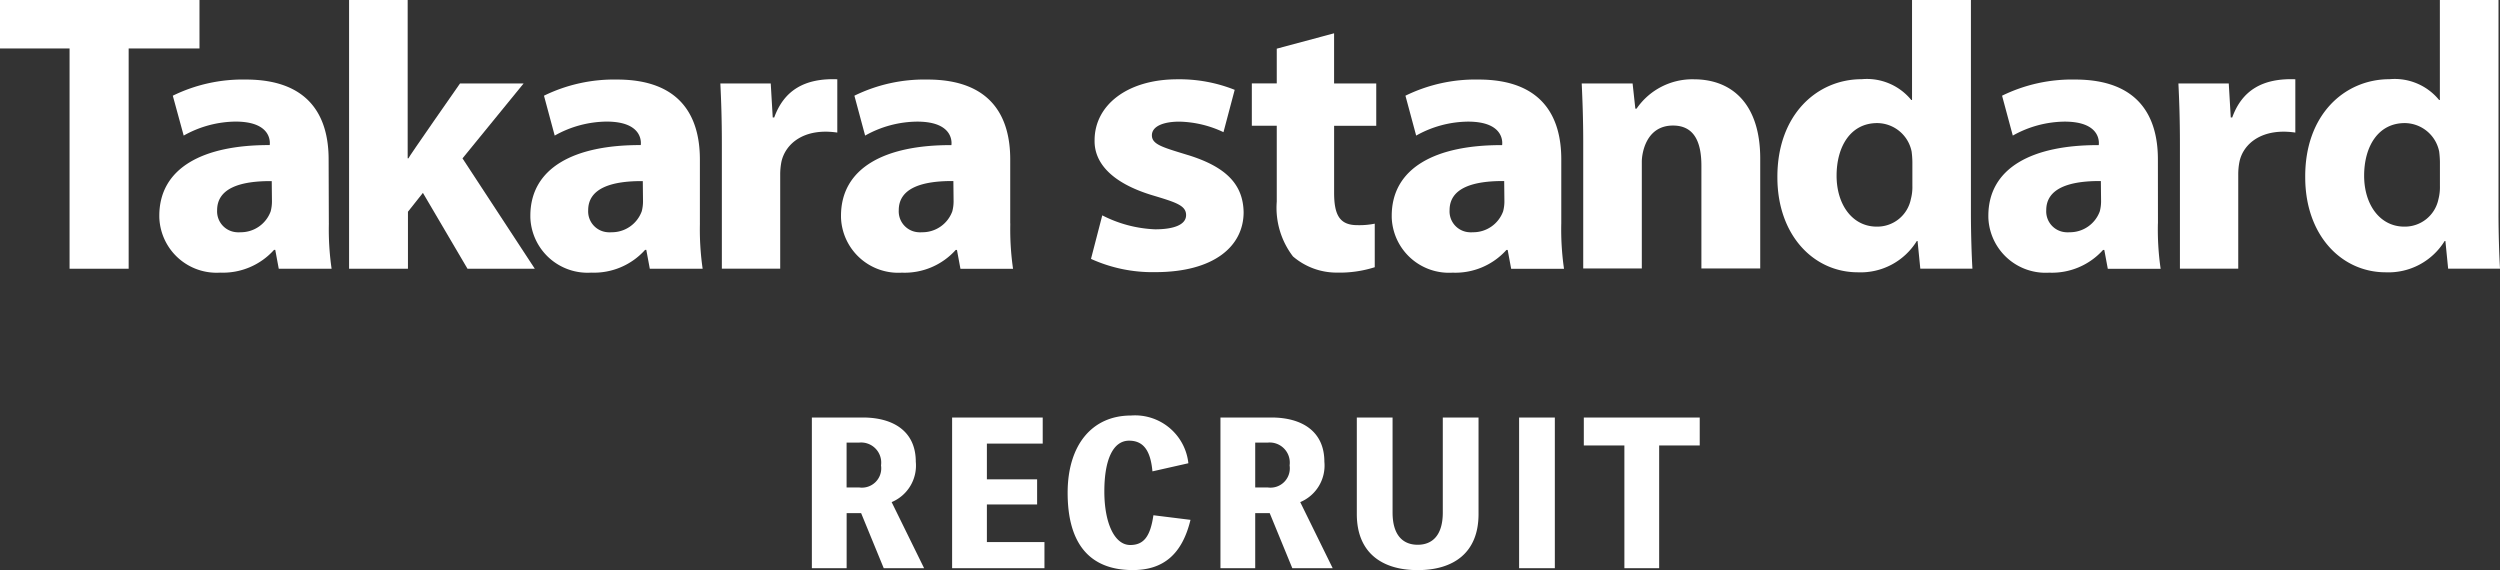 <svg xmlns="http://www.w3.org/2000/svg" xmlns:xlink="http://www.w3.org/1999/xlink" width="220" height="50.17" viewBox="0 0 220 50.17">
  <rect x="0" y="0" width="220" height="50.17" fill="#333333" stroke="none"/>
  <defs>
    <clipPath id="clip-path">
      <rect width="220" height="24" transform="translate(30 38)" fill="#fff"/>
    </clipPath>
  </defs>
  <g>
    <g transform="translate(-30 -38)" clip-path="url(#clip-path)">
      <path d="M76.077,45.345H70.482s-4.607,6.59-4.541,6.59h-.066V38H60.719V61.65H65.9V56.632l1.316-1.659L71.14,61.65h5.923L70.7,51.937l5.376-6.59Z" fill="#fff"/>
      <path d="M134.567,51.654c-2.215-.683-3.2-.927-3.2-1.744s1.053-1.206,2.414-1.206a9.5,9.5,0,0,1,3.885.927l.987-3.726a13.13,13.13,0,0,0-5.045-.927c-4.433,0-7.284,2.3-7.284,5.361-.045,1.9,1.382,3.726,5.09,4.846,2.085.625,2.962.9,2.962,1.745s-1.074,1.25-2.721,1.25A11.114,11.114,0,0,1,127,56.951l-.993,3.831a13.078,13.078,0,0,0,5.66,1.166c5.14,0,7.771-2.26,7.771-5.278-.045-2.39-1.469-3.959-4.872-5.018Z" fill="#fff"/>
      <path d="M47.554,38H30v4.265h6.122V61.648h5.2V42.265h6.233Z" fill="#fff"/>
      <path d="M98.131,48.337H98l-.175-2.994H93.391c.066,1.4.132,2.971.132,5.361V61.641h5.135V53.37a5.829,5.829,0,0,1,.109-1.141c.35-1.573,1.974-2.994,4.915-2.562V44.976c-2.894-.109-4.693.99-5.549,3.359Z" fill="#fff"/>
      <path d="M226.439,48.337h-.132l-.176-2.994H221.7c.066,1.4.133,2.971.133,5.361V61.641h5.133V53.37a5.664,5.664,0,0,1,.108-1.141c.329-1.573,1.974-2.994,4.915-2.562l0-4.691c-2.9-.109-4.695.99-5.552,3.359Z" fill="#fff"/>
      <path d="M147.4,40.929l-5.045,1.354v3.057h-2.194v3.726h2.194v6.676a7.039,7.039,0,0,0,1.427,4.825,5.89,5.89,0,0,0,3.862,1.422,10.2,10.2,0,0,0,3.334-.474V57.683a6.866,6.866,0,0,1-1.536.13c-1.557,0-2.04-.9-2.04-2.86V49.073h3.708V45.347H147.4V40.929Z" fill="#fff"/>
      <path d="M118.9,57.664l0-5.642c0-3.835-1.756-7.022-7.284-7.022a13.969,13.969,0,0,0-6.429,1.422l.944,3.51a9.485,9.485,0,0,1,4.586-1.229c3.379,0,3.006,2.068,3.006,2.068-5.853-.023-9.715,2-9.715,6.223,0,.1,0,.2.008.3a5.04,5.04,0,0,0,5.347,4.7,6.04,6.04,0,0,0,4.74-2h.109l.307,1.659h4.629a24.139,24.139,0,0,1-.241-3.984Zm-5.093-1.078a2.8,2.8,0,0,1-2.676,1.852,1.677,1.677,0,0,1-.308,0,1.838,1.838,0,0,1-1.732-1.944c0-1.96,2.085-2.583,4.806-2.562l.019,1.786a3.449,3.449,0,0,1-.109.862Z" fill="#fff"/>
      <path d="M167.393,57.664l0-5.642c0-3.835-1.756-7.022-7.284-7.022a13.971,13.971,0,0,0-6.43,1.422l.944,3.51a9.473,9.473,0,0,1,4.563-1.229c3.379,0,3,2.068,3,2.068-5.852-.023-9.714,2-9.714,6.223,0,.1,0,.2.008.3a5.039,5.039,0,0,0,5.347,4.7,6.043,6.043,0,0,0,4.74-2h.108l.308,1.659h4.65a24.138,24.138,0,0,1-.241-3.984Zm-5.114-1.078a2.8,2.8,0,0,1-2.676,1.852,1.677,1.677,0,0,1-.308,0,1.837,1.837,0,0,1-1.732-1.944c0-1.96,2.085-2.583,4.806-2.562l.019,1.786a3.449,3.449,0,0,1-.109.862Z" fill="#fff"/>
      <path d="M219.9,57.664l-.005-5.642c0-3.835-1.755-7.022-7.283-7.022a13.971,13.971,0,0,0-6.43,1.422l.944,3.51a9.473,9.473,0,0,1,4.563-1.229c3.379,0,3,2.068,3,2.068-5.852-.023-9.714,2-9.714,6.223,0,.1,0,.2.008.3a5.039,5.039,0,0,0,5.347,4.7,6.037,6.037,0,0,0,4.739-2h.109l.308,1.659h4.65a24.138,24.138,0,0,1-.241-3.984Zm-5.114-1.078a2.8,2.8,0,0,1-2.676,1.852,1.677,1.677,0,0,1-.308,0,1.837,1.837,0,0,1-1.732-1.944c0-1.96,2.106-2.583,4.806-2.562l.019,1.786a3.449,3.449,0,0,1-.109.862Z" fill="#fff"/>
      <path d="M58.938,57.664l-.019-5.642c0-3.835-1.756-7.022-7.284-7.022a13.969,13.969,0,0,0-6.429,1.422l.959,3.51A9.471,9.471,0,0,1,50.729,48.7c3.379,0,3.005,2.068,3.005,2.068-5.853-.023-9.715,2-9.715,6.223,0,.1,0,.2.009.3a5.039,5.039,0,0,0,5.346,4.7,6.039,6.039,0,0,0,4.74-2h.109l.308,1.659h4.65a24.138,24.138,0,0,1-.241-3.984Zm-5.114-1.078a2.8,2.8,0,0,1-2.676,1.852,1.673,1.673,0,0,1-.308,0A1.838,1.838,0,0,1,49.107,56.5c0-1.96,2.085-2.583,4.806-2.562l.019,1.786a3.468,3.468,0,0,1-.109.862Z" fill="#fff"/>
      <path d="M249.869,56.754V38h-5.161v8.8h-.066a5.044,5.044,0,0,0-4.366-1.83c-3.971,0-7.459,3.145-7.416,8.637,0,5.062,3.159,8.356,7.087,8.356a5.81,5.81,0,0,0,5.182-2.755h.066l.242,2.436H250c-.066-1.1-.132-3.057-.132-4.89Zm-5.287-1.224a3.016,3.016,0,0,1-3.005,2.413c-2.13,0-3.533-1.917-3.533-4.481s1.228-4.63,3.576-4.63a3.112,3.112,0,0,1,3.026,2.5,8.044,8.044,0,0,1,.067.906v2.128a4.211,4.211,0,0,1-.131,1.166Z" fill="#fff"/>
      <path d="M179.064,44.978a5.952,5.952,0,0,0-5.045,2.583h-.109l-.241-2.218h-4.478c.067,1.445.133,3.166.133,5.192l0,11.092h5.156V52.214c0-.646.329-3.166,2.743-3.166,1.864,0,2.5,1.443,2.5,3.533v9.046H184.9v-9.67c0-4.783-2.459-6.978-5.836-6.978Z" fill="#fff"/>
      <path d="M91.59,57.664l0-5.642C91.586,48.186,89.83,45,84.3,45a14.049,14.049,0,0,0-6.43,1.422l.944,3.51A9.471,9.471,0,0,1,83.381,48.7c3.379,0,3.005,2.068,3.005,2.068-5.853-.023-9.715,2-9.715,6.223,0,.1,0,.2.008.3a5.039,5.039,0,0,0,5.347,4.7,6.039,6.039,0,0,0,4.74-2h.109l.308,1.659h4.65a24.139,24.139,0,0,1-.241-3.984Zm-5.114-1.078A2.8,2.8,0,0,1,83.8,58.438a1.673,1.673,0,0,1-.308,0A1.838,1.838,0,0,1,81.76,56.5c0-1.96,2.106-2.583,4.806-2.562l.019,1.786a3.463,3.463,0,0,1-.109.862Z" fill="#fff"/>
      <path d="M203.441,38h-5.182v8.8h-.066a5.045,5.045,0,0,0-4.366-1.83c-3.948,0-7.438,3.145-7.417,8.637,0,5.062,3.162,8.356,7.088,8.356a5.811,5.811,0,0,0,5.182-2.755h.066l.241,2.436h4.586c-.066-1.1-.132-3.057-.132-4.89Zm-5.283,17.506a3.01,3.01,0,0,1-3.005,2.437c-2.13,0-3.533-1.917-3.533-4.481s1.228-4.63,3.576-4.63a3.112,3.112,0,0,1,3.026,2.5,8.044,8.044,0,0,1,.067.906v2.105a4.1,4.1,0,0,1-.131,1.166Z" fill="#fff"/>
    </g>
    <path d="M-28.679,0l-2.856-5.814A3.487,3.487,0,0,0-29.41-9.367c0-2.652-1.938-3.893-4.675-3.893h-4.471V0h3.06V-4.845h1.275L-32.232,0ZM-35.5-11.05h1.088A1.769,1.769,0,0,1-32.47-9.044a1.7,1.7,0,0,1-1.938,1.938H-35.5ZM-23.154-2.3V-5.61h4.42V-7.82h-4.42v-3.145h4.913V-13.26h-7.973V0h8.126V-2.3ZM-8.5-4.658c-.272,1.87-.85,2.618-2.04,2.618-1.394,0-2.278-1.955-2.278-4.709,0-2.873.8-4.471,2.176-4.471,1.241,0,1.887.833,2.057,2.7l3.162-.714a4.719,4.719,0,0,0-5.049-4.2c-3.434,0-5.576,2.6-5.576,6.8,0,4.5,1.955,6.8,5.729,6.8,2.72,0,4.352-1.411,5.083-4.42ZM7.276,0,4.42-5.814A3.487,3.487,0,0,0,6.545-9.367c0-2.652-1.938-3.893-4.675-3.893H-2.6V0H.459V-4.845H1.734L3.723,0ZM.459-11.05H1.547A1.769,1.769,0,0,1,3.485-9.044,1.7,1.7,0,0,1,1.547-7.106H.459Zm16.507-2.21V-4.9c0,2.006-.918,2.839-2.21,2.839s-2.21-.833-2.21-2.839V-13.26H9.4v8.5C9.4-1.343,11.628.17,14.756.17c3.145,0,5.355-1.513,5.355-4.93v-8.5Zm9.86,0H23.681V0h3.145Zm12.75,0h-10.2V-10.8h3.57V0h3.06V-10.8h3.57Z" transform="translate(110 50)" fill="#fff"/>
  </g>
</svg>
